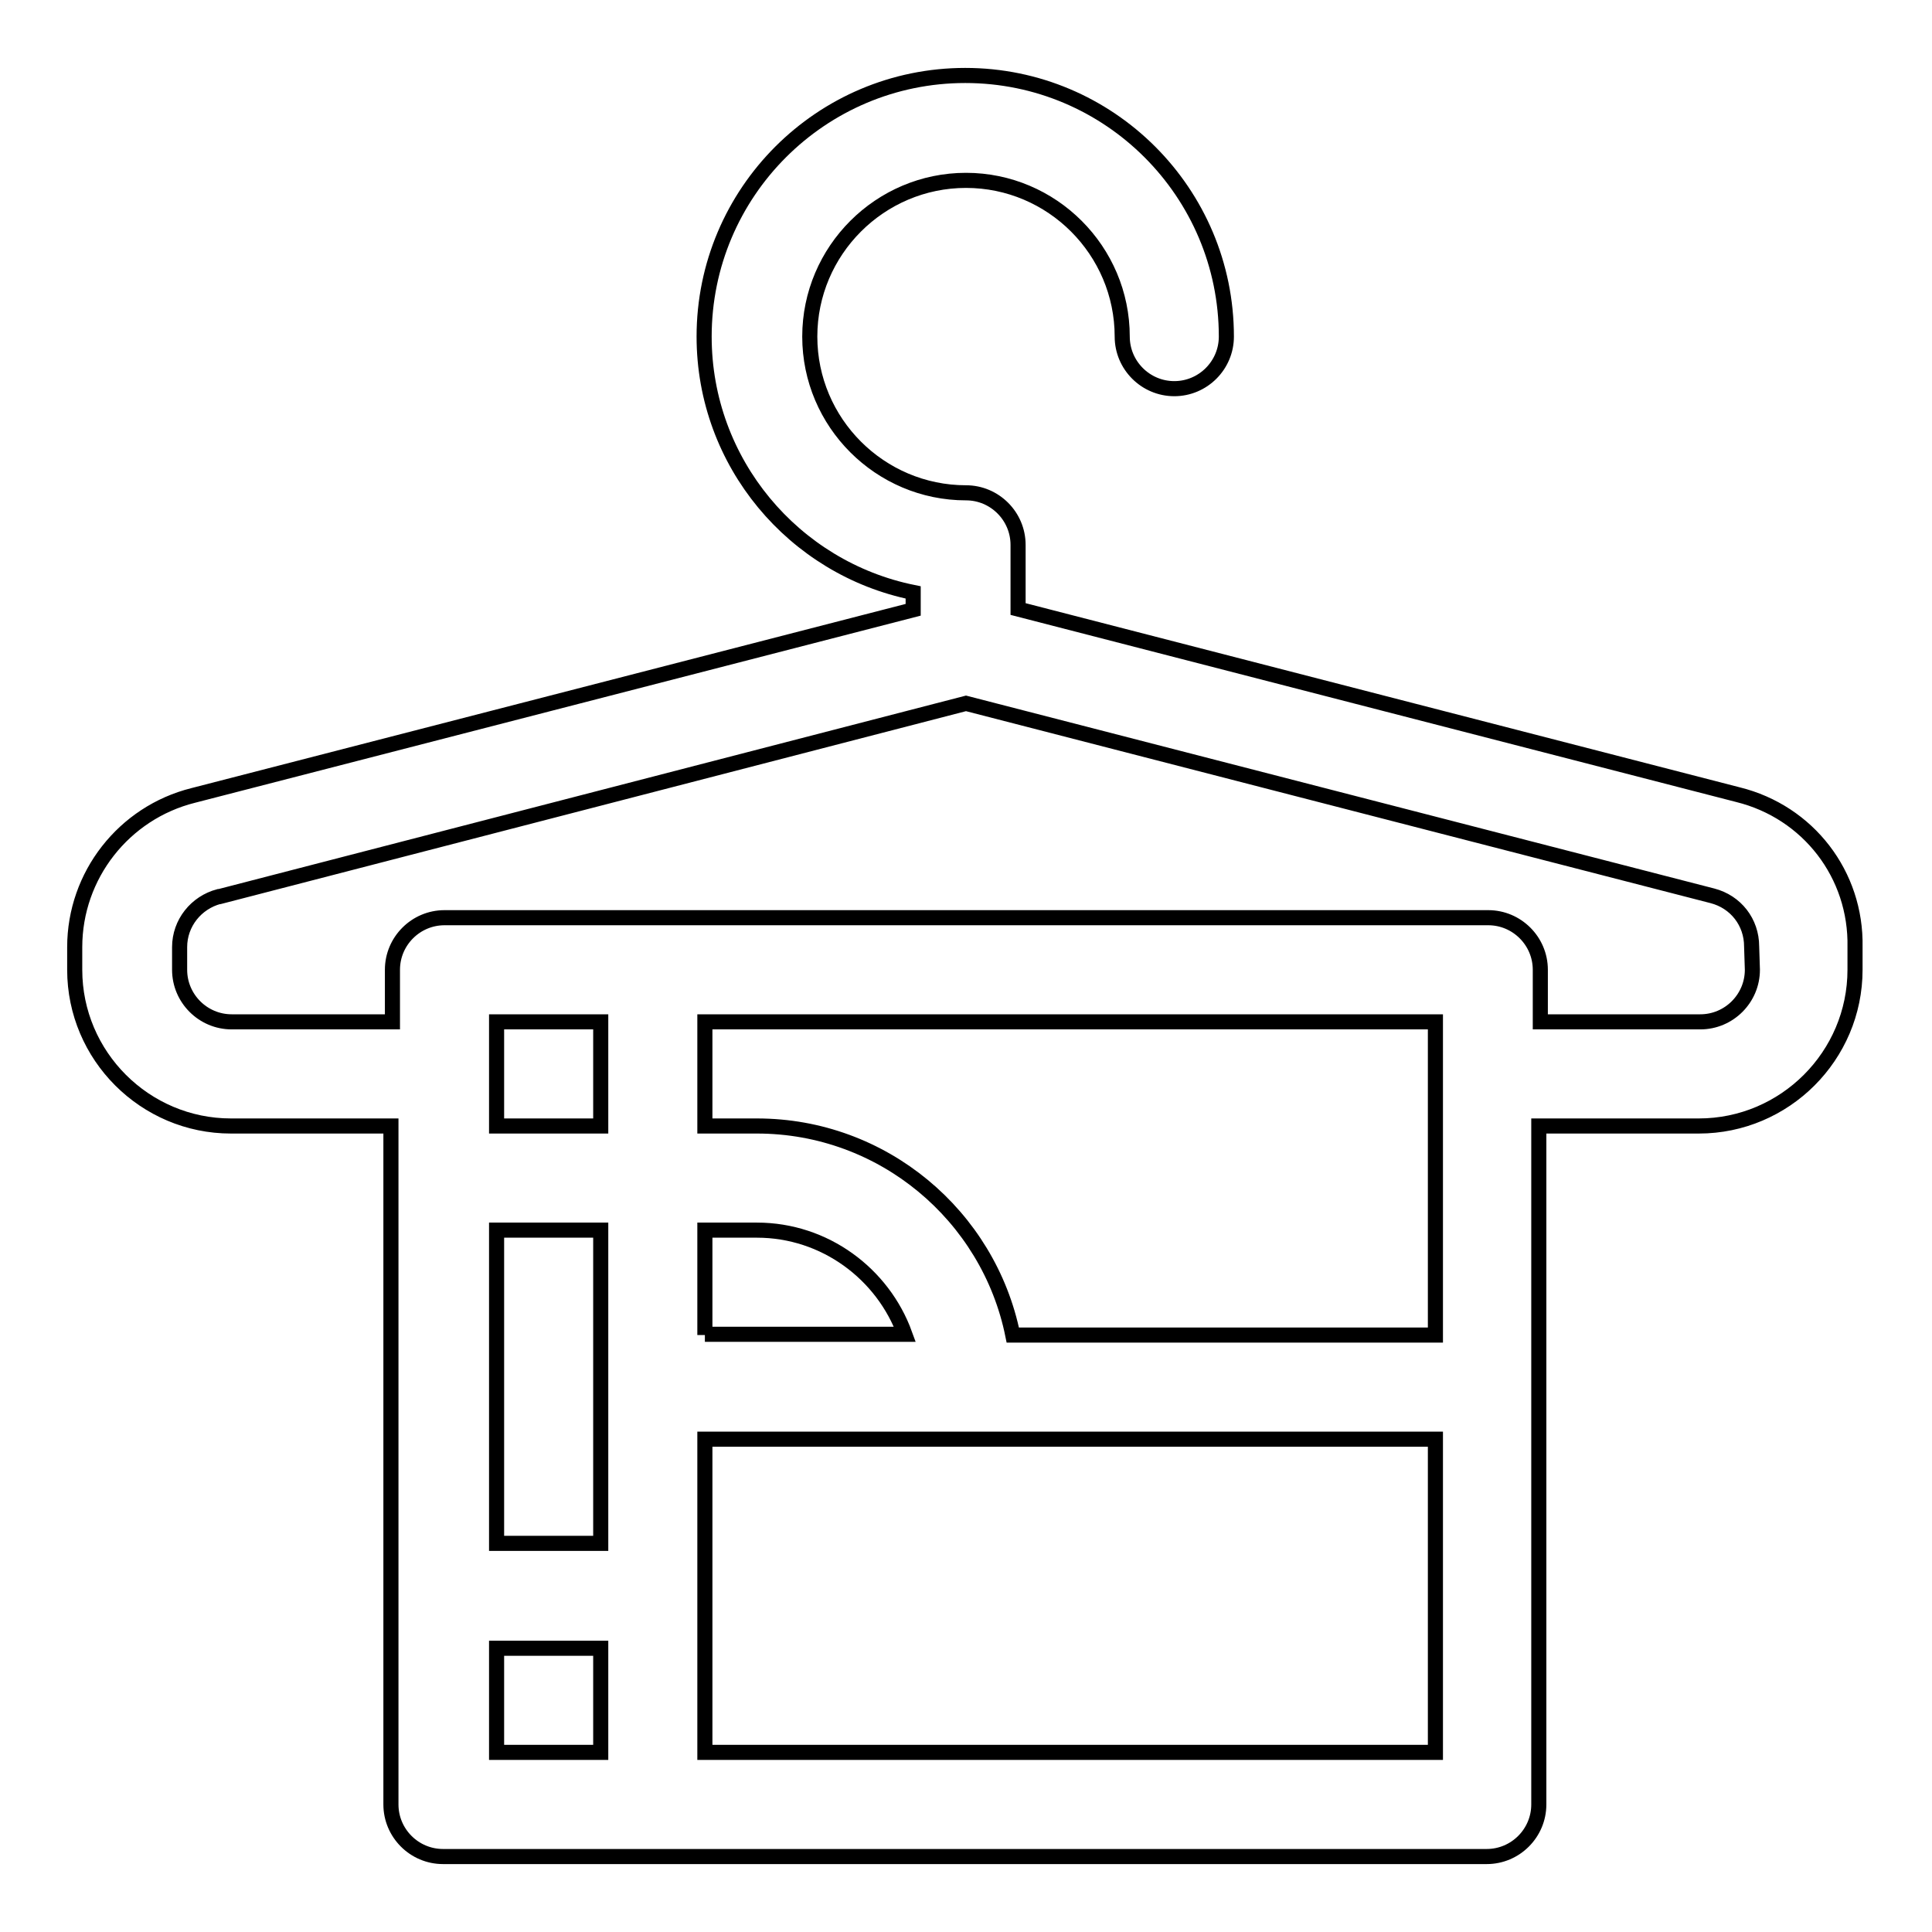 <?xml version="1.0" encoding="utf-8"?>
<!-- Svg Vector Icons : http://www.onlinewebfonts.com/icon -->
<!DOCTYPE svg PUBLIC "-//W3C//DTD SVG 1.1//EN" "http://www.w3.org/Graphics/SVG/1.1/DTD/svg11.dtd">
<svg version="1.1" xmlns="http://www.w3.org/2000/svg" xmlns:xlink="http://www.w3.org/1999/xlink" x="0px" y="0px" viewBox="0 0 256 256" enable-background="new 0 0 256 256" xml:space="preserve">
<g> <path stroke-width="2" fill-opacity="0" stroke="#000000"  d="M230.3,105.3l-95.4-24.6v-8.5c0-3.8-3.1-6.9-6.9-6.9l0,0c-11.4,0-20.7-9.3-20.7-20.7s9.3-20.7,20.7-20.7 c11.4,0,20.7,9.3,20.7,20.7c0,3.8,3.1,6.9,6.9,6.9c3.8,0,6.9-3.1,6.9-6.9c0-19.1-15.5-34.6-34.6-34.6c-19.1,0-34.6,15.5-34.6,34.6 c0,16.7,11.9,30.7,27.7,33.9v2.3l-95.4,24.6c-9.2,2.3-15.7,10.6-15.7,20.1v3c0,11.4,9.3,20.7,20.7,20.7h21.2v89.9 c0,3.8,3.1,6.9,6.9,6.9h138.3c3.8,0,6.9-3.1,6.9-6.9v-89.9h21.2c11.4,0,20.7-9.3,20.7-20.7v-3C246,115.9,239.6,107.6,230.3,105.3 L230.3,105.3z M79.6,232.2H65.8v-13.8h13.8V232.2z M79.6,204.5H65.8V163h13.8V204.5z M79.6,149.2H65.8v-13.8h13.8V149.2z  M190.2,232.2H93.4v-41.5h96.8V232.2z M93.4,176.9V163h6.9c9,0,16.7,5.8,19.6,13.8H93.4z M190.2,176.9h-56 c-3.2-15.8-17.2-27.7-33.9-27.7h-6.9v-13.8h96.8V176.9L190.2,176.9z M232.2,128.5c0,3.8-3.1,6.9-6.9,6.9h-21.2v-6.9 c0-3.8-3.1-6.9-6.9-6.9H58.9c-3.8,0-6.9,3.1-6.9,6.9v6.9H30.7c-3.8,0-6.9-3.1-6.9-6.9v-3c0-3.2,2.2-5.9,5.2-6.7l0.1,0L128,93.2 l98.9,25.5l0,0c3.1,0.8,5.2,3.5,5.2,6.7L232.2,128.5L232.2,128.5z"/></g>
</svg>